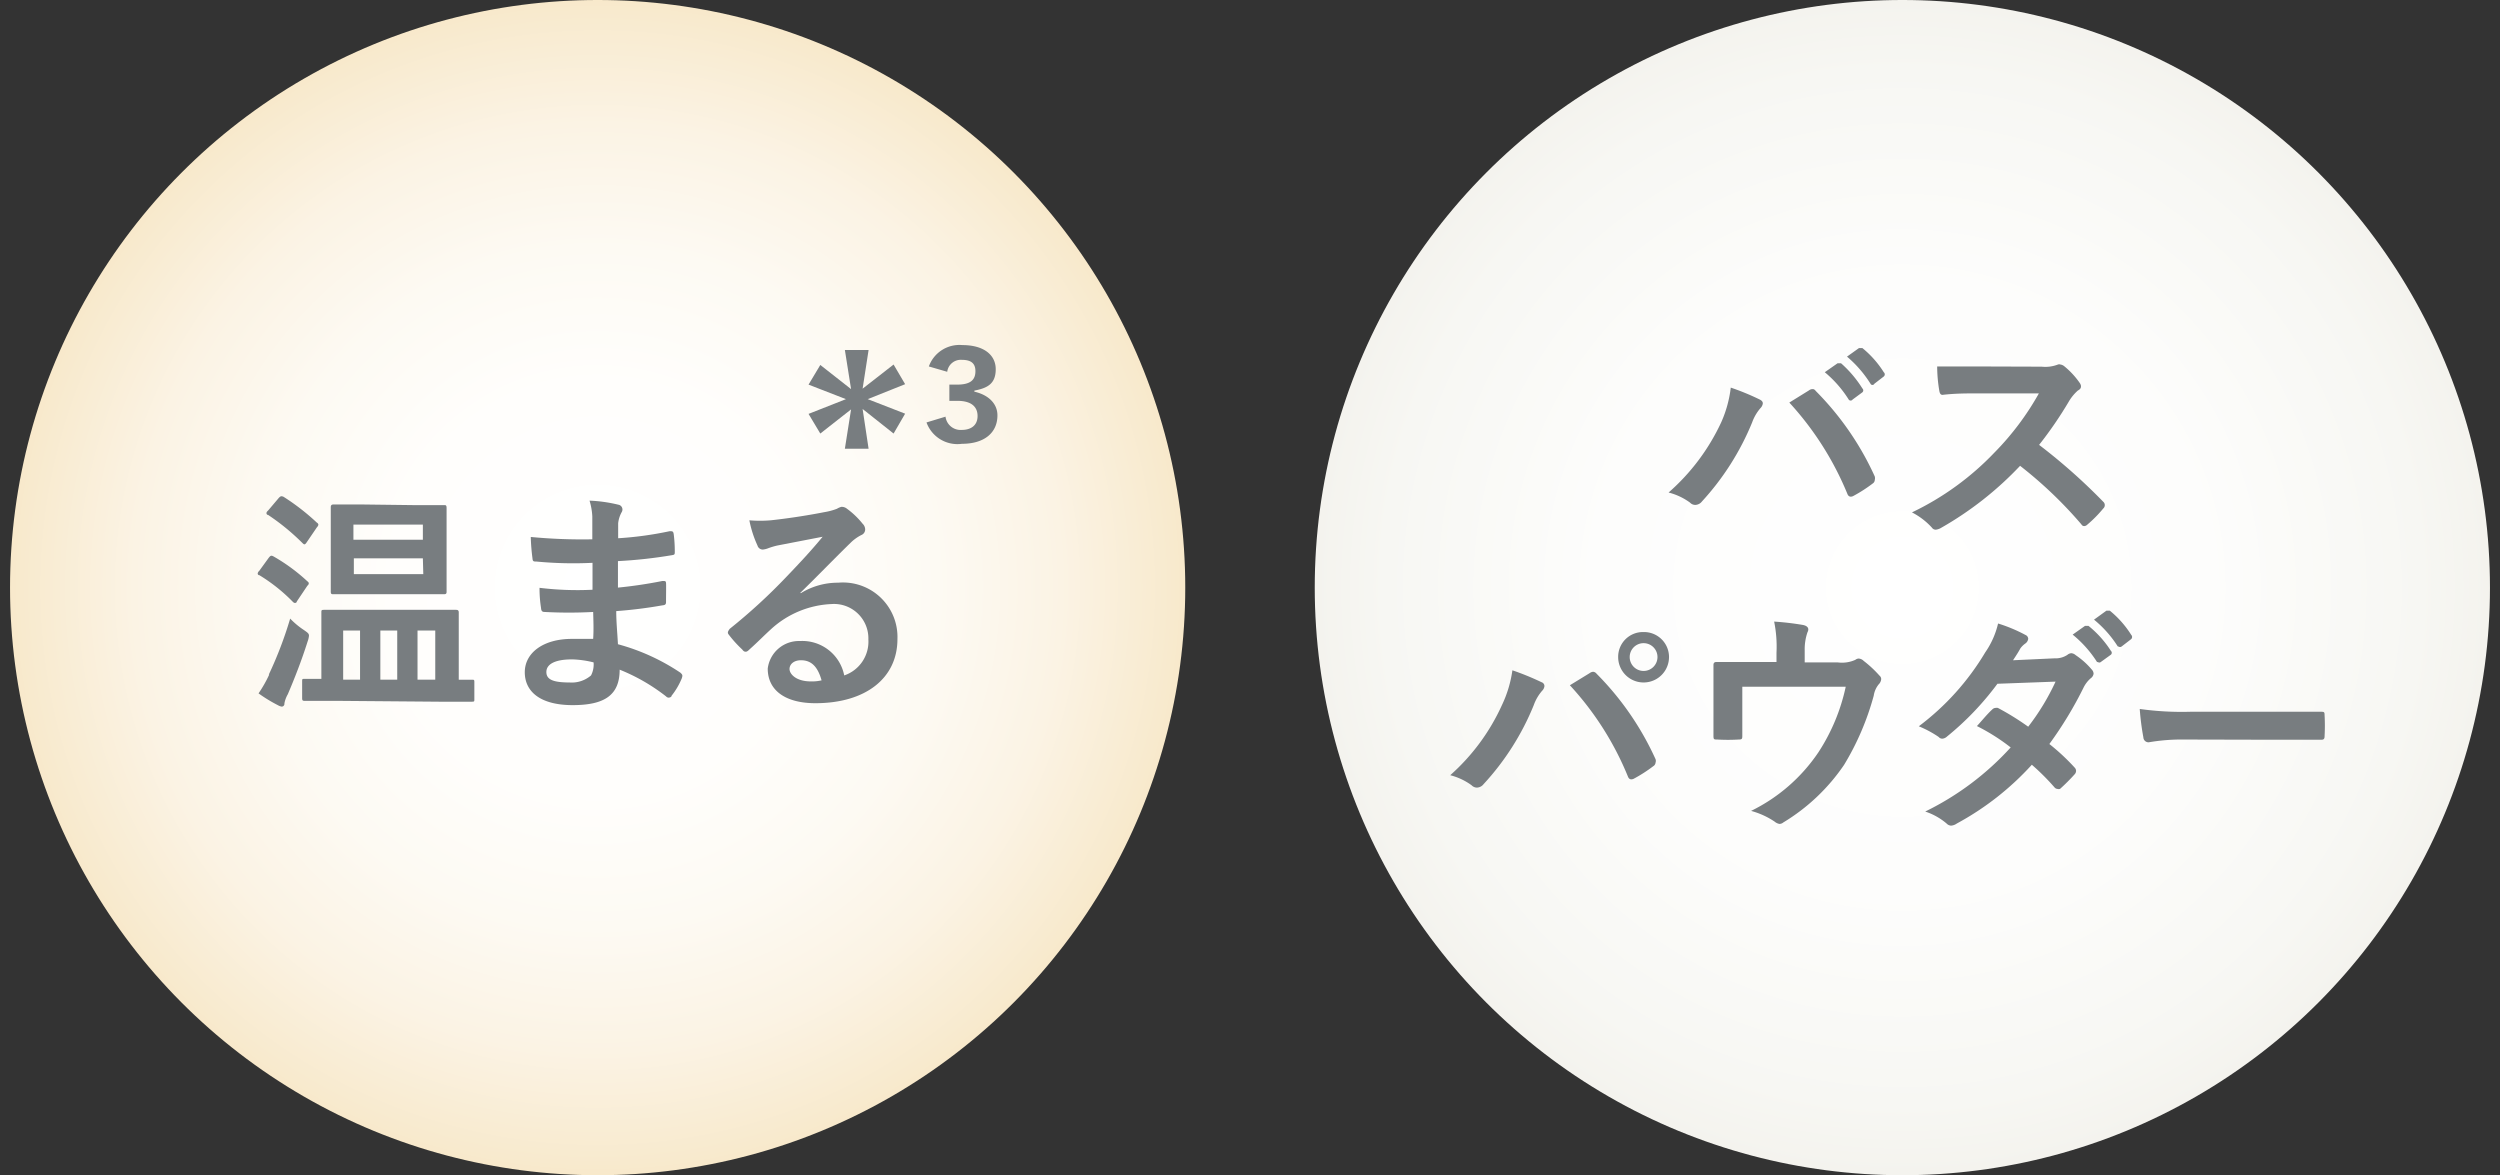 <svg id="レイヤー_1" data-name="レイヤー 1" xmlns="http://www.w3.org/2000/svg" xmlns:xlink="http://www.w3.org/1999/xlink" width="117" height="55" viewBox="0 0 117 55"><rect x="0" y="0" width="117" height="55" fill="#333333" stroke="none"/><defs><style>.cls-1{fill:url(#名称未設定グラデーション_51);}.cls-2{fill:#787d80;}.cls-3{fill:url(#名称未設定グラデーション_78);}</style><radialGradient id="名称未設定グラデーション_51" cx="89.03" cy="27.5" r="27.5" gradientUnits="userSpaceOnUse"><stop offset="0" stop-color="#fff"/><stop offset="0.52" stop-color="#fdfdfc"/><stop offset="0.88" stop-color="#f7f7f3"/><stop offset="1" stop-color="#f4f3ee"/></radialGradient><radialGradient id="名称未設定グラデーション_78" cx="27.97" cy="27.5" r="27.5" gradientUnits="userSpaceOnUse"><stop offset="0" stop-color="#fff"/><stop offset="0.35" stop-color="#fffefc"/><stop offset="0.58" stop-color="#fdfaf3"/><stop offset="0.79" stop-color="#fbf3e4"/><stop offset="0.98" stop-color="#f8eace"/><stop offset="1" stop-color="#f8e9cb"/></radialGradient></defs><circle class="cls-1" cx="89.03" cy="27.5" r="27.5"/><path class="cls-2" d="M80.55,19.77A5.55,5.55,0,0,0,81,18.14a11.44,11.44,0,0,1,1.36.56c.1.05.14.11.14.18a.38.38,0,0,1-.11.22,2.11,2.11,0,0,0-.39.67,12.41,12.41,0,0,1-2.35,3.7.41.41,0,0,1-.31.16.34.34,0,0,1-.25-.11,2.92,2.92,0,0,0-1-.47A9.91,9.91,0,0,0,80.55,19.77Zm4.11-1.5a.29.29,0,0,1,.15-.06c.06,0,.1,0,.17.09a13.67,13.67,0,0,1,2.76,4,.32.32,0,0,1,0,.16.21.21,0,0,1-.1.17,6.74,6.74,0,0,1-.92.59c-.14.06-.22,0-.26-.1a14.39,14.39,0,0,0-2.72-4.28ZM86,17s.1,0,.16,0a5.36,5.36,0,0,1,1,1.18.12.12,0,0,1,0,.18l-.46.34a.11.11,0,0,1-.18,0,5.37,5.37,0,0,0-1.12-1.28Zm1-.71c.06,0,.1,0,.16,0a4.63,4.63,0,0,1,1,1.13.13.13,0,0,1,0,.2l-.44.34a.1.1,0,0,1-.18,0,5.49,5.49,0,0,0-1.1-1.27Z"/><path class="cls-2" d="M95.55,17.16a1.62,1.62,0,0,0,.76-.1.17.17,0,0,1,.12,0,.36.36,0,0,1,.19.09,3.78,3.78,0,0,1,.71.77.33.33,0,0,1,.06.14c0,.07,0,.14-.15.22a2.17,2.17,0,0,0-.4.48,18.2,18.2,0,0,1-1.41,2.06,27.24,27.24,0,0,1,3,2.66.21.21,0,0,1,0,.32,5.81,5.81,0,0,1-.74.75.24.24,0,0,1-.13.07c-.06,0-.1,0-.16-.09a19.67,19.67,0,0,0-2.86-2.73,15.82,15.82,0,0,1-3.69,2.9.62.62,0,0,1-.26.09.22.22,0,0,1-.18-.1,3.32,3.32,0,0,0-.93-.71,13.19,13.19,0,0,0,3.87-2.81,12.92,12.92,0,0,0,2.07-2.76H92.64c-.57,0-1.14,0-1.73.07-.09,0-.13-.07-.15-.19a6.89,6.89,0,0,1-.1-1.14c.6,0,1.15,0,1.86,0Z"/><path class="cls-2" d="M70.29,33a5.55,5.55,0,0,0,.49-1.63,12.5,12.5,0,0,1,1.37.56.19.19,0,0,1,.13.18.36.36,0,0,1-.11.22,2.11,2.11,0,0,0-.39.67,12.22,12.22,0,0,1-2.35,3.7.41.41,0,0,1-.31.16.35.35,0,0,1-.25-.11,2.92,2.92,0,0,0-1-.47A9.77,9.77,0,0,0,70.29,33Zm4.11-1.5a.29.29,0,0,1,.16-.06s.09,0,.16.09a13.67,13.67,0,0,1,2.76,4,.25.25,0,0,1,0,.16.22.22,0,0,1-.11.17,6.74,6.74,0,0,1-.92.59c-.14.06-.22,0-.26-.1a14.19,14.19,0,0,0-2.72-4.28Zm3.71-.75a1.19,1.19,0,0,1-2.38,0,1.16,1.16,0,0,1,1.19-1.17A1.17,1.17,0,0,1,78.11,30.72Zm-1.84,0a.65.65,0,1,0,1.3,0,.65.65,0,0,0-1.3,0Z"/><path class="cls-2" d="M86,31a1.52,1.52,0,0,0,.83-.12.28.28,0,0,1,.15-.06.36.36,0,0,1,.24.11,5.27,5.27,0,0,1,.74.69.21.21,0,0,1,.08.16.38.38,0,0,1-.11.24,1.1,1.1,0,0,0-.24.54,12.58,12.58,0,0,1-1.39,3.24,9.16,9.16,0,0,1-2.84,2.69.29.29,0,0,1-.18.07.48.48,0,0,1-.23-.11,3.7,3.7,0,0,0-1.1-.5,8.07,8.07,0,0,0,3.15-2.74,9.07,9.07,0,0,0,1.28-3.07H81.54v.93c0,.44,0,.89,0,1.33,0,.17,0,.21-.17.21a8.51,8.51,0,0,1-1,0c-.15,0-.18,0-.18-.17,0-.56,0-.92,0-1.36v-.89c0-.36,0-.75,0-1.07,0-.1.05-.14.15-.14.52,0,1.12,0,1.68,0h1.12v-.43a5.9,5.9,0,0,0-.11-1.46,13.18,13.18,0,0,1,1.36.16c.22.05.29.17.2.34a2.46,2.46,0,0,0-.13.85V31Z"/><path class="cls-2" d="M96.15,30.81a1,1,0,0,0,.6-.16.32.32,0,0,1,.19-.08.35.35,0,0,1,.2.09,3.61,3.61,0,0,1,.75.67.3.3,0,0,1,.09.2.31.31,0,0,1-.13.21,1.39,1.39,0,0,0-.33.42,17.93,17.93,0,0,1-1.61,2.66,10,10,0,0,1,1.19,1.11.22.22,0,0,1,.06.15.24.24,0,0,1-.06.15,9,9,0,0,1-.69.69.21.21,0,0,1-.13,0,.19.19,0,0,1-.12-.06,10.79,10.79,0,0,0-1.07-1.07,13.24,13.24,0,0,1-3.51,2.75.53.53,0,0,1-.27.1.31.31,0,0,1-.21-.1,3,3,0,0,0-1-.56,13.26,13.26,0,0,0,4-3,9.39,9.39,0,0,0-1.58-1c.24-.26.47-.55.72-.78a.23.23,0,0,1,.15-.07.37.37,0,0,1,.11,0,12.46,12.46,0,0,1,1.42.88A10.84,10.84,0,0,0,96.2,31.9L93.48,32a13.53,13.53,0,0,1-2.36,2.47.36.36,0,0,1-.22.1.22.22,0,0,1-.17-.08,5.09,5.09,0,0,0-.93-.5,12,12,0,0,0,3.11-3.46,3.92,3.92,0,0,0,.6-1.35,7.2,7.2,0,0,1,1.29.54.2.2,0,0,1,.12.18.32.32,0,0,1-.14.22,1,1,0,0,0-.23.23c-.08.15-.15.26-.34.55Zm1.43-1.52s.1,0,.16,0a4.86,4.86,0,0,1,1.05,1.17.12.12,0,0,1,0,.18l-.47.34c-.07.06-.13,0-.18,0A5.34,5.34,0,0,0,97,29.7Zm1-.71c.06,0,.1,0,.16,0a4.63,4.63,0,0,1,1,1.13.14.14,0,0,1,0,.2l-.44.34c-.09.07-.15,0-.19,0A5.25,5.25,0,0,0,98,29Z"/><path class="cls-2" d="M102.18,34.61a9,9,0,0,0-1.62.13.24.24,0,0,1-.25-.23,11.83,11.83,0,0,1-.17-1.33,14.26,14.26,0,0,0,2.38.13h3.54l2.53,0c.17,0,.2,0,.2.15a9,9,0,0,1,0,1c0,.13-.05.17-.2.16l-2.45,0Z"/><circle class="cls-3" cx="27.97" cy="27.5" r="27.5"/><path class="cls-2" d="M12.58,26.1c.09-.11.12-.11.22-.06a8.53,8.53,0,0,1,1.58,1.16s.07.05.07.09,0,.06-.07.13l-.49.73c0,.05-.06.07-.09.07a.18.18,0,0,1-.1-.06,8,8,0,0,0-1.56-1.24c-.06,0-.08-.05-.08-.08a.19.19,0,0,1,.07-.12Zm0,5.47a18.23,18.23,0,0,0,1-2.62,3.72,3.72,0,0,0,.65.54c.17.12.23.16.23.26a1,1,0,0,1-.06.26c-.28.89-.61,1.73-.93,2.48a1.37,1.37,0,0,0-.16.43.13.13,0,0,1-.13.15A.57.57,0,0,1,13,33a6.84,6.84,0,0,1-.9-.55A6,6,0,0,0,12.6,31.57Zm.47-8.27c.09-.09.12-.09.22-.05a10.53,10.53,0,0,1,1.56,1.21.13.13,0,0,1,.07.09s0,.06-.07.13l-.49.72c-.08.11-.11.09-.2,0a10.54,10.54,0,0,0-1.59-1.3c-.06,0-.08-.06-.08-.08s0-.06.08-.13Zm2.72,9.5c-1.08,0-1.44,0-1.51,0s-.12,0-.12-.12v-.79c0-.11,0-.12.12-.12s.27,0,.78,0V29.75c0-.69,0-1,0-1.09s0-.12.12-.12.43,0,1.49,0h3.2c1.06,0,1.42,0,1.48,0s.14,0,.14.12,0,.4,0,1.08v2.07l.6,0c.12,0,.13,0,.13.12v.79c0,.11,0,.12-.13.12s-.43,0-1.5,0Zm3.62-9.16c1,0,1.33,0,1.4,0s.11,0,.11.14,0,.36,0,1.05v1.81c0,.69,0,1,0,1.05s0,.12-.11.12-.41,0-1.4,0H17c-1,0-1.33,0-1.4,0s-.12,0-.12-.12,0-.36,0-1.05V24.8c0-.69,0-1,0-1.05s0-.14.12-.14.42,0,1.4,0Zm-2.54,8.17v-2.3h-.79v2.3Zm-.31-7.26v.71h3.25v-.71Zm3.25,1.58H16.56v.74h3.25Zm-1.2,5.68v-2.3h-.79v2.3Zm.95-2.3v2.3h.83v-2.3Z"/><path class="cls-2" d="M27.76,28.64a21.5,21.5,0,0,1-2.27,0c-.12,0-.16-.05-.17-.19a5.78,5.78,0,0,1-.07-.94,14.62,14.62,0,0,0,2.48.09c0-.42,0-.84,0-1.26a18.25,18.25,0,0,1-2.63-.06c-.12,0-.17,0-.18-.15a9.63,9.63,0,0,1-.08-1,25.21,25.21,0,0,0,2.88.11c0-.41,0-.69,0-1.07a3,3,0,0,0-.13-.74,6.83,6.83,0,0,1,1.39.2.23.23,0,0,1,.12.33,1.38,1.38,0,0,0-.17.53c0,.22,0,.37,0,.7a16.32,16.32,0,0,0,2.41-.33c.13,0,.17,0,.19.14a6.31,6.31,0,0,1,.05.8c0,.14,0,.16-.12.18a21.84,21.84,0,0,1-2.54.28c0,.44,0,.85,0,1.24A21.22,21.22,0,0,0,31,27.19c.13,0,.16,0,.17.09s0,.57,0,.9c0,.11-.05.14-.17.15a21.14,21.14,0,0,1-2.16.27c0,.5.05,1,.08,1.55a9.85,9.85,0,0,1,2.92,1.33c.11.1.11.13.07.26a3.31,3.31,0,0,1-.48.82c0,.06-.09.09-.14.09a.17.17,0,0,1-.12-.06A8.9,8.9,0,0,0,29,31.34C29,32.52,28.31,33,26.8,33s-2.24-.63-2.24-1.54.87-1.56,2.2-1.56c.27,0,.54,0,1,0C27.79,29.47,27.77,29,27.76,28.64Zm-1,2.22c-.8,0-1.19.23-1.19.59s.33.49,1.09.49a1.38,1.38,0,0,0,1-.33,1.12,1.12,0,0,0,.12-.61A4.64,4.64,0,0,0,26.81,30.86Z"/><path class="cls-2" d="M37.48,27.76a3.3,3.3,0,0,1,1.75-.49A2.55,2.55,0,0,1,42,29.91c0,1.83-1.49,3-3.84,3-1.39,0-2.23-.59-2.23-1.62A1.47,1.47,0,0,1,37.44,30a2,2,0,0,1,2.07,1.61,1.67,1.67,0,0,0,1.13-1.68,1.61,1.61,0,0,0-1.73-1.66,4.47,4.47,0,0,0-2.82,1.17c-.32.29-.63.61-1,.94-.07.07-.13.12-.18.12s-.1,0-.17-.1a5.49,5.49,0,0,1-.65-.72c-.06-.09,0-.16.06-.25A26.36,26.36,0,0,0,36.8,27c.68-.71,1.19-1.26,1.7-1.88l-2.12.41a3.37,3.37,0,0,0-.46.14,1,1,0,0,1-.22.05.26.26,0,0,1-.25-.19,5.19,5.19,0,0,1-.38-1.18,5.79,5.79,0,0,0,1,0c.67-.07,1.64-.21,2.5-.38a3,3,0,0,0,.6-.16.74.74,0,0,1,.21-.09.39.39,0,0,1,.26.09,3.8,3.8,0,0,1,.73.7.38.38,0,0,1,.12.27.28.28,0,0,1-.18.26,2,2,0,0,0-.49.35c-.8.78-1.54,1.55-2.37,2.36Zm0,3.14c-.32,0-.53.18-.53.41s.3.58,1,.58a1.93,1.93,0,0,0,.5-.05C38.28,31.24,38,30.9,37.49,30.9Z"/><path class="cls-2" d="M40.37,18.19l1.45-1.13.54.92-1.75.7,1.75.68-.54.93-1.45-1.15L40.65,21H39.54l.29-1.84-1.44,1.13-.55-.92,1.75-.69L37.84,18l.55-.92,1.44,1.13-.29-1.83h1.11Z"/><path class="cls-2" d="M43.47,17.15a1.52,1.52,0,0,1,1.57-1c1,0,1.56.46,1.56,1.13s-.37.88-1,1v.05c.66.15,1.08.56,1.08,1.11,0,.81-.61,1.33-1.66,1.33a1.54,1.54,0,0,1-1.66-1l.89-.27a.71.71,0,0,0,.76.62c.43,0,.74-.21.74-.65s-.3-.71-.94-.71h-.38V18h.36c.63,0,.86-.22.86-.63s-.26-.53-.65-.53a.64.64,0,0,0-.67.56Z"/></svg>